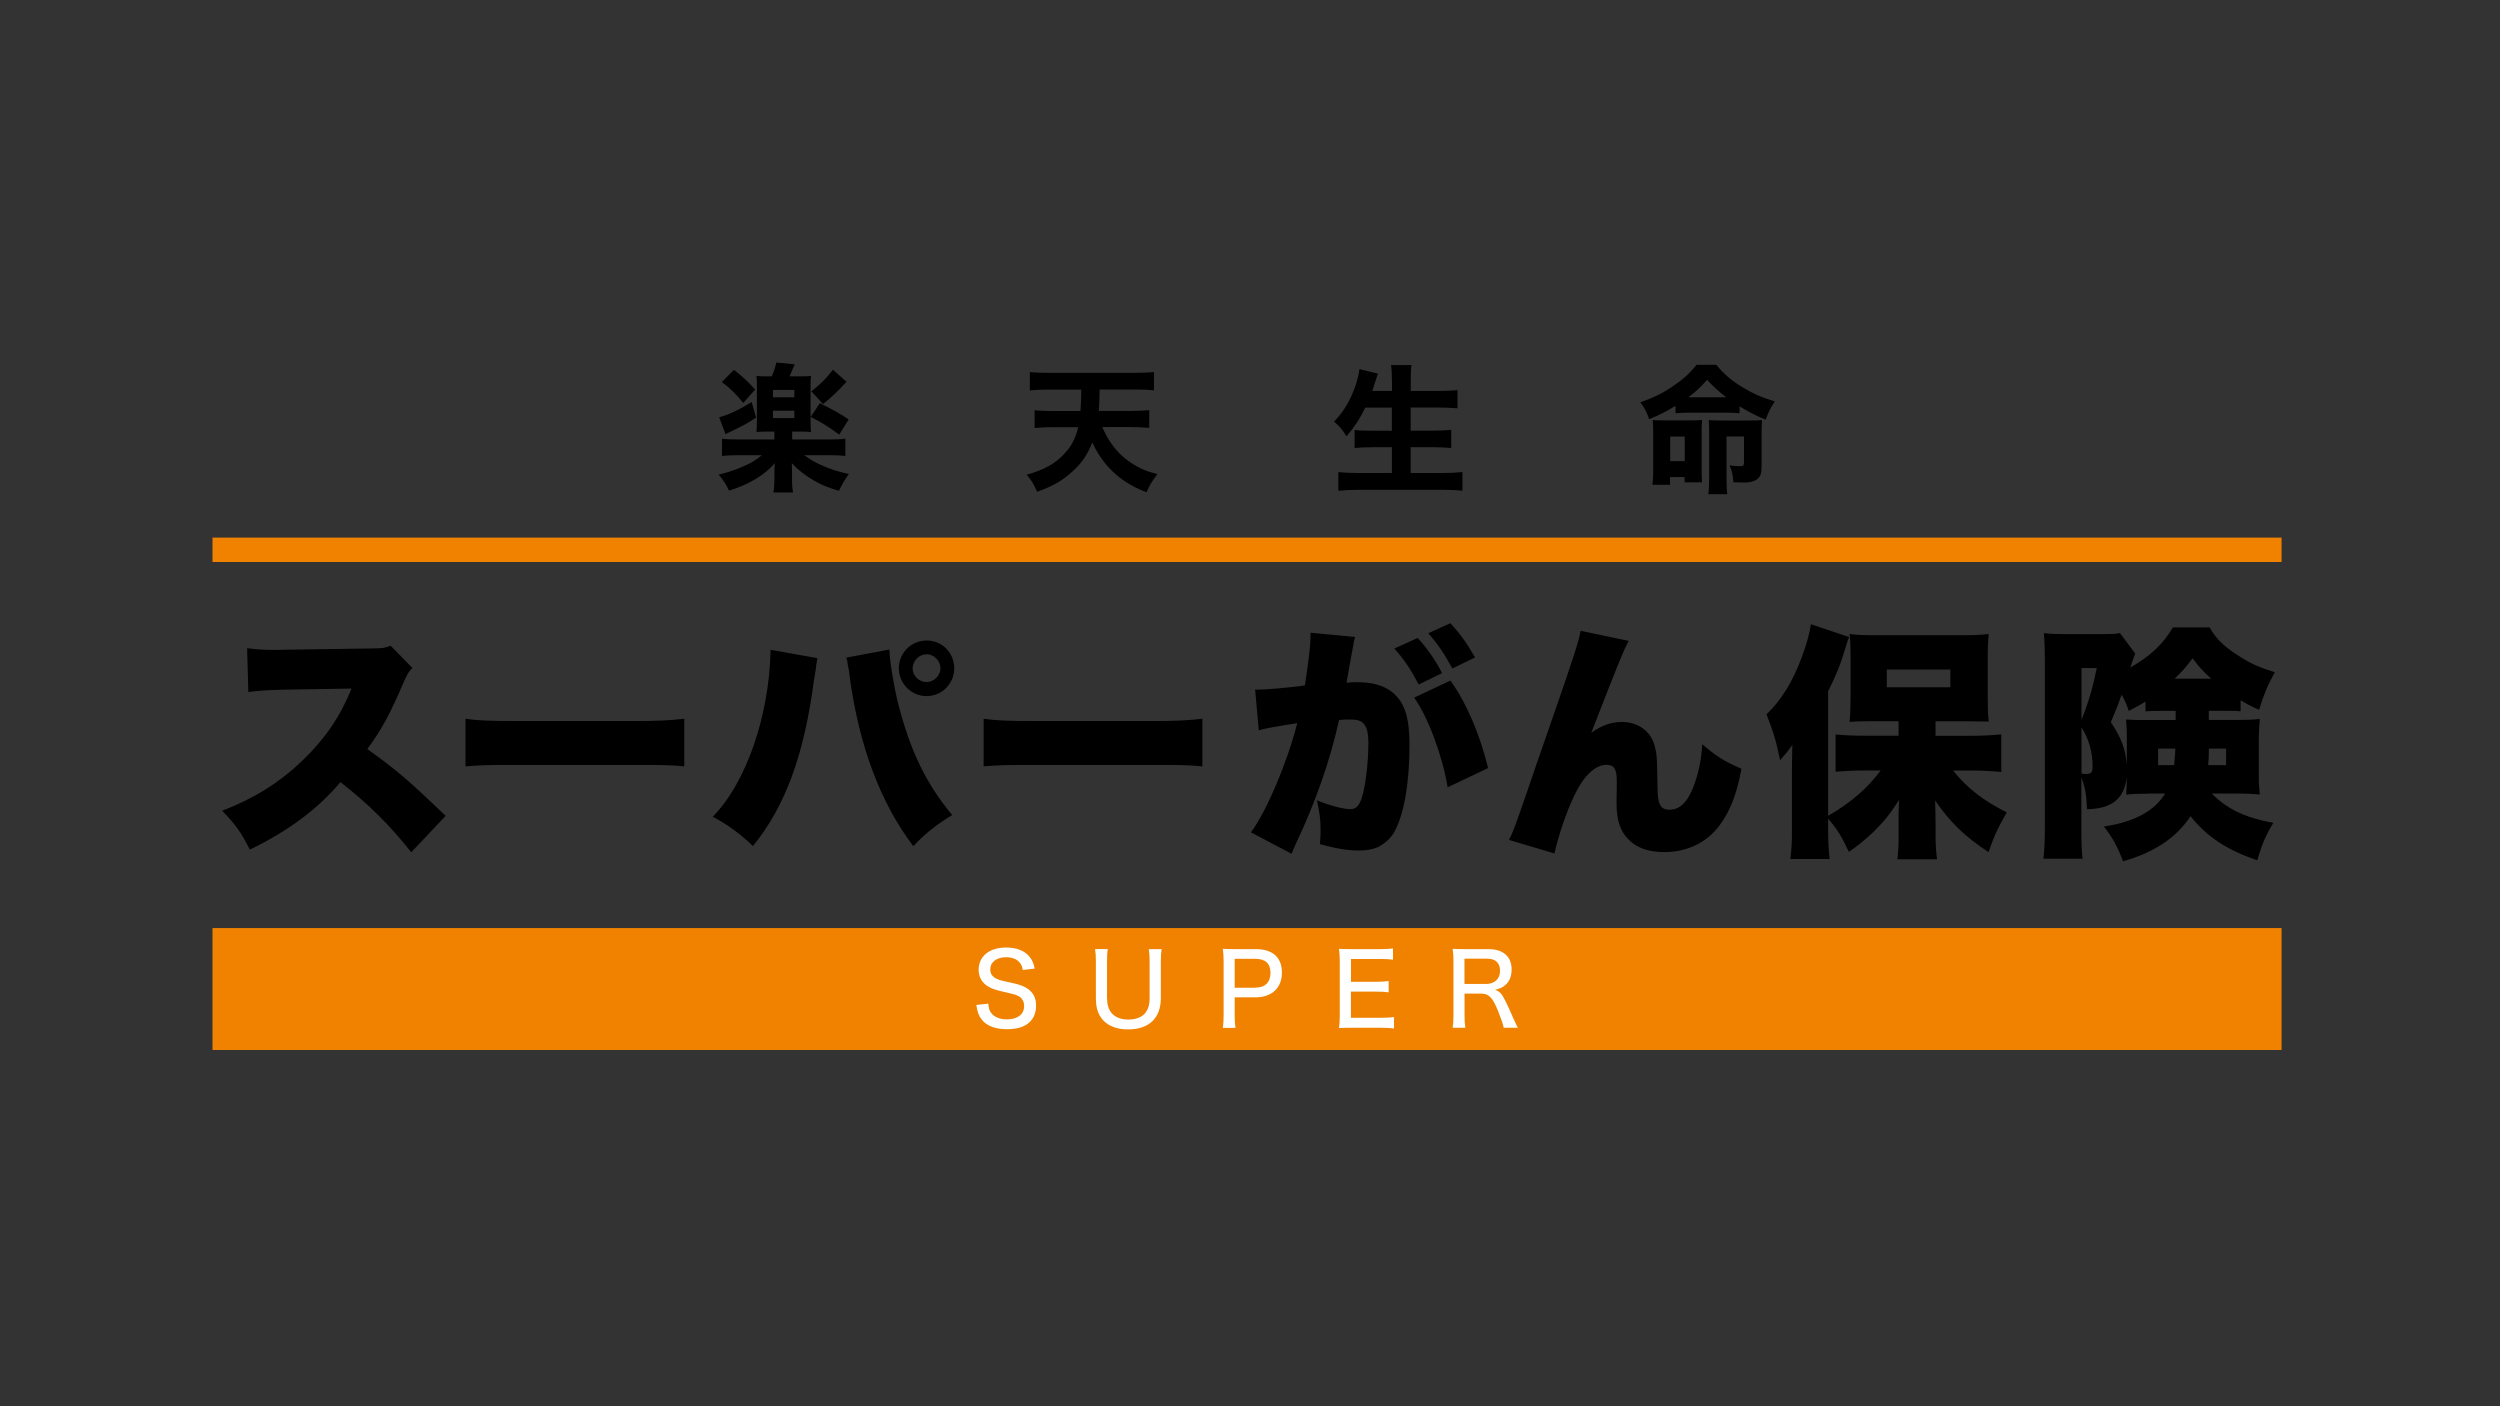 <svg width="400" height="225" viewBox="0 0 400 225" fill="none" xmlns="http://www.w3.org/2000/svg">
<rect x="0" y="0" width="400" height="225" fill="#333333" stroke="none"/>
<g clip-path="url(#clip0_2539_19012)">
<path d="M365.054 168H34V148.489H365.054V168ZM365.054 86.016H34V89.92H365.054V86.016Z" fill="#F08200"/>
<path d="M158.135 160.595C158.182 161.337 158.297 161.685 158.599 162.09C159.097 162.739 159.977 163.098 161.09 163.098C162.816 163.098 163.859 162.299 163.859 160.978C163.859 160.271 163.558 159.692 163.001 159.402C162.492 159.124 162.376 159.101 160.267 158.614C159.155 158.359 158.494 158.116 157.938 157.734C157.035 157.12 156.583 156.251 156.583 155.161C156.583 153.006 158.297 151.604 160.974 151.604C162.712 151.604 164.033 152.149 164.809 153.18C165.18 153.678 165.377 154.142 165.55 154.976L163.639 155.196C163.546 154.629 163.419 154.316 163.129 153.991C162.677 153.447 161.924 153.157 160.974 153.157C159.456 153.157 158.436 153.945 158.436 155.104C158.436 155.845 158.819 156.355 159.665 156.691C160.07 156.865 160.163 156.888 161.947 157.27C163.152 157.525 163.986 157.849 164.542 158.278C165.377 158.927 165.771 159.726 165.771 160.874C165.771 163.318 164.114 164.674 161.148 164.674C159.282 164.674 157.892 164.164 157.092 163.156C156.594 162.53 156.386 161.963 156.212 160.792L158.158 160.584L158.135 160.595ZM185.861 151.859C185.768 152.439 185.734 152.972 185.734 153.899V159.703C185.734 162.901 183.834 164.709 180.474 164.709C178.805 164.709 177.403 164.199 176.534 163.272C175.712 162.403 175.341 161.279 175.341 159.703V153.91C175.341 152.995 175.306 152.416 175.213 151.848H177.253C177.16 152.358 177.125 152.925 177.125 153.91V159.669C177.125 160.734 177.368 161.522 177.867 162.102C178.423 162.762 179.384 163.133 180.531 163.133C181.818 163.133 182.802 162.716 183.359 161.928C183.764 161.349 183.938 160.677 183.938 159.68V153.922C183.938 152.972 183.903 152.427 183.81 151.859H185.85H185.861ZM195.652 164.442C195.744 163.816 195.779 163.283 195.779 162.484V153.794C195.779 153.088 195.744 152.543 195.652 151.813C196.266 151.848 196.741 151.859 197.586 151.859H200.912C203.634 151.859 205.106 153.192 205.106 155.613C205.106 158.035 203.542 159.576 200.831 159.576H197.552V162.461C197.552 163.318 197.586 163.863 197.679 164.454H195.652V164.442ZM200.831 158.023C202.406 158.023 203.275 157.189 203.275 155.66C203.275 154.13 202.441 153.412 200.831 153.412H197.552V158.035H200.831V158.023ZM223.03 164.558C222.485 164.477 221.999 164.442 221.072 164.442H216.171C215.267 164.442 214.896 164.454 214.236 164.488C214.329 163.863 214.363 163.33 214.363 162.449V153.794C214.363 153.018 214.329 152.52 214.236 151.813C214.815 151.848 215.267 151.859 216.171 151.859H220.921C221.709 151.859 222.369 151.825 222.879 151.744V153.551C222.3 153.47 221.802 153.435 220.921 153.435H216.159V157.085H220.203C221.002 157.085 221.535 157.05 222.184 156.969V158.776C221.593 158.695 221.153 158.661 220.203 158.661H216.148V162.843H221.083C221.964 162.843 222.404 162.808 223.041 162.727V164.546L223.03 164.558ZM240.583 164.442C240.514 163.944 240.293 163.295 239.703 161.789C238.822 159.599 238.219 158.973 236.968 158.973H234.327V162.449C234.327 163.353 234.361 163.851 234.454 164.442H232.426C232.519 163.793 232.554 163.365 232.554 162.461V153.794C232.554 153.018 232.519 152.52 232.426 151.813C233.017 151.848 233.504 151.859 234.361 151.859H238.092C239.378 151.859 240.293 152.149 240.977 152.798C241.556 153.342 241.858 154.13 241.858 155.115C241.858 156.1 241.568 156.911 240.977 157.49C240.514 157.942 240.108 158.139 239.204 158.371C239.911 158.579 240.293 158.997 240.861 160.144C241.197 160.816 241.591 161.661 242.112 162.878C242.286 163.295 242.645 164.037 242.854 164.442H240.583ZM237.802 157.432C238.625 157.432 239.367 157.062 239.714 156.471C239.911 156.146 240.004 155.776 240.004 155.277C240.004 154.71 239.842 154.246 239.517 153.922C239.146 153.551 238.648 153.389 237.872 153.389H234.315V157.432H237.791H237.802Z" fill="white"/>
<path d="M65.781 136.335C62.352 132.001 58.887 128.572 54.473 125.142C50.765 129.522 46.073 132.986 39.967 135.941C38.588 133.183 37.754 132.001 35.553 129.719C40.674 127.749 44.74 125.189 48.321 121.759C51.982 118.249 54.392 114.75 56.246 110.173L46.003 110.335C42.608 110.416 41.357 110.497 39.735 110.729L39.538 103.708C41.079 103.905 42.145 103.986 43.675 103.986C43.987 103.986 44.74 103.986 45.887 103.951L59.362 103.754C61.216 103.719 61.448 103.719 62.514 103.325L65.978 106.871C65.387 107.462 65.155 107.856 64.564 109.2C62.479 114.124 60.973 116.881 58.771 119.847C63.545 123.277 65.155 124.656 71.308 130.53L65.793 136.369L65.781 136.335ZM74.494 115.004C76.348 115.282 78.48 115.364 82.57 115.364H101.409C105.348 115.364 106.843 115.282 109.484 115.004V122.617C107.596 122.42 105.858 122.385 101.362 122.385H82.604C78.19 122.385 76.892 122.42 74.482 122.617V115.004H74.494ZM130.803 105.307C130.722 105.585 130.687 105.817 130.687 105.932C130.653 106.048 130.571 106.442 130.525 107.033L130.409 107.821L130.247 108.725C128.671 120.786 125.67 128.977 120.468 135.373C118.73 133.635 116.216 131.781 114.038 130.681C119.402 125.235 123.098 114.483 123.295 103.963L130.78 105.307H130.803ZM142.308 103.928V104.044C142.308 105.504 143.061 110.069 143.722 112.641C145.692 120.253 148.171 125.374 152.354 130.414C149.747 131.99 147.974 133.415 146.132 135.385C140.895 128.491 137.465 119.384 135.959 108.342C135.924 107.948 135.878 107.67 135.878 107.589L135.6 106.095L135.554 105.701C135.554 105.701 135.472 105.469 135.391 105.226L142.285 103.928H142.308ZM152.678 106.929C152.678 109.374 150.708 111.378 148.264 111.378C145.819 111.378 143.815 109.374 143.815 106.929C143.815 104.484 145.784 102.48 148.264 102.48C150.743 102.48 152.678 104.449 152.678 106.929ZM146.016 106.929C146.016 108.111 147.036 109.13 148.229 109.13C149.422 109.13 150.477 108.111 150.477 106.929C150.477 105.747 149.457 104.681 148.275 104.681C147.093 104.681 146.028 105.701 146.028 106.929H146.016ZM157.394 115.004C159.247 115.282 161.379 115.364 165.469 115.364H184.309C188.248 115.364 189.742 115.282 192.384 115.004V122.617C190.496 122.42 188.758 122.385 184.262 122.385H165.504C161.09 122.385 159.792 122.42 157.382 122.617V115.004H157.394ZM123.481 60.213C123.84 59.437 124.014 58.881 124.211 58L127.154 58.29L126.331 60.213H128.011C129.007 60.213 129.204 60.213 129.76 60.144C129.691 60.723 129.691 60.897 129.691 62.009V67.2C129.691 68.242 129.714 68.683 129.76 69.123C129.274 69.076 128.741 69.053 128.08 69.053H126.748V70.316H132.553C133.839 70.316 134.696 70.27 135.252 70.189V72.958C134.592 72.865 133.723 72.83 132.506 72.83H128.671C129.76 73.607 130.444 74.001 131.51 74.464C133.016 75.124 133.943 75.414 135.808 75.843C135.148 76.77 134.743 77.465 134.233 78.531C132.321 77.951 131.533 77.627 130.27 76.909C128.81 76.063 127.721 75.229 126.678 74.093C126.678 74.29 126.678 74.337 126.702 74.487C126.702 74.661 126.725 75.24 126.725 75.379V76.538C126.725 77.65 126.748 78.044 126.899 78.797H123.736C123.863 78.067 123.909 77.465 123.909 76.538V75.403C123.909 75.032 123.933 74.673 123.956 74.117C122.334 76.017 119.831 77.511 116.645 78.508C116.158 77.465 115.718 76.805 114.988 75.936C116.32 75.623 117.444 75.252 118.823 74.673C120.086 74.14 120.793 73.723 121.905 72.83H118.244C117.108 72.83 116.112 72.877 115.521 72.958V70.189C116.158 70.281 117.097 70.316 118.244 70.316H123.898V69.053H122.762C122.079 69.053 121.499 69.076 121.036 69.123C121.082 68.59 121.105 67.999 121.105 67.223V61.986C121.105 61.036 121.105 60.989 121.036 60.144C121.569 60.213 121.789 60.213 122.809 60.213H123.469H123.481ZM120.978 66.817C119.518 67.767 119.159 67.976 116.772 69.123C116.436 69.273 116.378 69.32 116.089 69.482L115.069 66.759C116.483 66.4 118.197 65.612 120.271 64.326L120.978 66.829V66.817ZM117.433 59.17C118.811 60.259 119.565 60.943 120.827 62.322L118.916 64.477C117.769 63.04 116.807 62.102 115.498 61.128L117.421 59.182L117.433 59.17ZM123.678 63.561H127.096V62.391H123.678V63.561ZM123.678 66.887H127.096V65.716H123.678V66.887ZM131.174 64.511C133.329 65.577 134.476 66.215 135.785 67.107L134.279 69.54C132.703 68.37 131.487 67.593 129.714 66.701L131.174 64.511ZM135.449 61.082C133.966 62.681 132.947 63.654 131.684 64.65L129.818 62.611C131.417 61.348 132.17 60.595 133.271 59.159L135.438 61.082H135.449ZM176.36 68.323C177.067 69.98 177.959 71.336 179.025 72.448C180.149 73.584 181.505 74.51 182.988 75.148C183.671 75.437 184.135 75.588 185.178 75.854C184.309 77.013 183.915 77.65 183.451 78.763C180.879 77.789 178.979 76.526 177.31 74.707C176.314 73.595 175.387 72.182 174.761 70.791C174.008 72.715 173.116 74.047 171.656 75.379C170.057 76.862 168.47 77.801 165.944 78.681C165.411 77.465 164.971 76.735 164.264 75.959C167.149 75.136 168.922 74.14 170.359 72.529C171.471 71.336 172.085 70.119 172.514 68.347H168.551C167.485 68.347 166.489 68.393 165.539 68.474V65.635C166.361 65.728 167.358 65.763 168.505 65.763H172.873C172.95 64.921 172.993 63.778 173 62.333H167.833C166.686 62.333 165.666 62.38 164.774 62.461V59.529C165.574 59.622 166.697 59.657 167.833 59.657H181.551C182.663 59.657 183.764 59.611 184.633 59.529V62.449C183.706 62.356 182.71 62.322 181.597 62.322H175.943C175.912 63.766 175.87 64.909 175.816 65.751H180.821C181.968 65.751 182.988 65.705 183.88 65.624V68.462C182.883 68.37 181.933 68.335 180.867 68.335H176.372L176.36 68.323ZM218.453 65.195C217.584 67.014 216.657 68.404 215.441 69.806C214.734 68.683 214.375 68.254 213.448 67.454C215.07 65.832 216.333 63.596 217.063 61.117C217.306 60.294 217.445 59.703 217.503 59.054L220.469 59.784C220.438 59.885 220.373 60.078 220.272 60.364C220.203 60.537 220.203 60.561 220.029 61.117C219.913 61.499 219.739 62.02 219.566 62.553H222.717V61.221C222.717 59.935 222.671 59.205 222.566 58.406H225.845C225.729 59.136 225.718 59.889 225.718 61.198V62.553H229.993C231.163 62.553 232.252 62.507 233.203 62.426V65.334C232.113 65.241 231.21 65.207 230.074 65.207H225.706V68.903H229.275C230.41 68.903 231.36 68.856 232.195 68.775V71.683C231.291 71.591 230.376 71.556 229.298 71.556H225.706V75.681H230.688C231.998 75.681 233.017 75.634 233.99 75.53V78.519C232.878 78.403 231.951 78.369 230.758 78.369H217.503C216.31 78.369 215.244 78.415 214.132 78.519V75.53C215.128 75.646 216.217 75.681 217.411 75.681H222.705V71.556H219.577C218.465 71.556 217.584 71.602 216.738 71.683V68.798C217.515 68.891 218.268 68.914 219.531 68.914H222.694V65.218H218.442L218.453 65.195ZM268.077 64.94C266.548 65.867 265.679 66.319 263.871 67.072C263.385 65.74 263.165 65.323 262.458 64.372C264.59 63.619 265.98 62.936 267.556 61.87C269.305 60.7 270.302 59.784 271.46 58.371H274.612C275.805 59.831 276.918 60.792 278.69 61.893C280.463 62.982 281.946 63.619 283.962 64.222C283.302 65.241 282.966 65.902 282.502 67.142C281.042 66.562 279.594 65.809 278.331 65.01V66.122C277.694 66.052 277.219 66.029 276.292 66.029H270.151C269.352 66.029 268.772 66.052 268.089 66.122V64.952L268.077 64.94ZM267.208 77.569H264.393C264.485 76.793 264.509 76.214 264.509 75.287V69.065C264.509 68.219 264.485 67.733 264.439 67.2C264.972 67.246 265.308 67.269 266.281 67.269H270.36C271.263 67.269 271.715 67.246 272.329 67.2C272.283 67.779 272.26 68.347 272.26 69.216V75.09C272.26 76.017 272.283 76.526 272.329 77.175H269.537V76.329H267.208V77.569ZM267.231 73.781H269.56V69.841H267.231V73.781ZM276.188 63.561C275.145 62.762 274.033 61.766 273.129 60.769C272.109 61.962 271.31 62.692 270.14 63.561H276.188ZM273.465 69.343C273.465 68.497 273.442 67.86 273.395 67.211C273.928 67.257 274.461 67.281 275.411 67.281H279.953C280.973 67.281 281.529 67.257 281.923 67.211C281.876 67.814 281.853 68.381 281.853 69.273V74.615C281.853 75.75 281.656 76.318 281.1 76.7C280.66 77.036 279.907 77.21 278.968 77.21C278.922 77.21 278.694 77.202 278.285 77.187C278.041 77.187 277.729 77.164 277.335 77.164C277.265 75.97 277.138 75.391 276.732 74.464C277.508 74.557 277.926 74.591 278.377 74.591C278.91 74.591 279.038 74.476 279.038 74.012V69.83H276.246V76.77C276.246 77.766 276.292 78.473 276.361 79.075H273.349C273.419 78.322 273.465 77.615 273.465 76.573V69.355V69.343ZM200.807 110.312C200.97 110.347 201.085 110.347 201.167 110.347C202.429 110.347 206.172 110.034 208.779 109.675C209.404 105.573 209.682 103.256 209.682 101.912V101.24L216.82 101.912C216.657 102.387 216.623 102.538 216.588 102.862C216.553 102.978 216.507 103.337 216.472 103.569L216.194 104.982C215.835 106.998 215.568 108.609 215.441 109.234C216.113 109.153 216.588 109.153 217.132 109.153C219.577 109.153 221.385 109.663 222.729 110.729C224.733 112.34 225.521 114.75 225.521 119.199C225.521 125.351 224.617 130.437 223.041 133.195C222.485 134.145 221.5 135.014 220.516 135.524C219.728 135.883 218.697 136.08 217.445 136.08C215.638 136.08 213.865 135.802 211.177 135.06C211.293 133.913 211.293 133.485 211.293 132.778C211.293 131.04 211.131 129.985 210.702 128.051C212.95 128.954 214.954 129.464 216.101 129.464C216.924 129.464 217.445 128.954 217.874 127.691C218.465 125.953 218.94 121.979 218.94 118.944C218.94 117.287 218.697 116.337 218.187 115.792C217.758 115.282 217.202 115.12 215.823 115.12C215.464 115.12 215.07 115.12 214.247 115.201C212.834 121.667 210.459 128.444 207.273 135.141C206.96 135.894 206.879 136.01 206.647 136.601L200.147 133.172C202.626 129.858 205.94 122.06 207.562 115.711C205.083 116.07 202.557 116.499 201.41 116.858L200.819 110.312H200.807ZM226.83 102.074C228.406 103.812 229.669 105.62 230.735 107.705L226.992 109.524C225.695 107.045 224.71 105.585 223.088 103.766L226.83 102.074ZM232.067 108.898C234.593 112.363 236.794 117.495 238.092 122.895L231.627 125.965C230.804 120.96 228.475 114.692 226.262 111.621L232.056 108.898H232.067ZM232.067 99.711C233.527 101.286 234.628 102.781 236.006 105.191L232.38 106.964C231.036 104.484 229.935 102.908 228.522 101.321L232.067 99.711ZM260.593 102.549C259.77 104.09 259.179 105.469 254.602 117.252C256.178 116.105 257.754 115.514 259.492 115.514C262.099 115.514 264.103 116.974 264.729 119.303C265.123 120.728 265.123 121.041 265.204 125.93C265.204 128.688 265.679 129.557 267.092 129.557C268.668 129.557 269.815 128.537 270.754 126.359C271.657 124.227 272.214 121.782 272.364 119.071C274.647 121.041 275.794 121.748 278.632 123.011C277.879 127.112 276.825 129.789 275.087 132.117C273.036 134.84 269.919 136.335 266.293 136.335C263.767 136.335 261.844 135.663 260.535 134.284C259.191 132.905 258.646 131.214 258.646 128.41C258.646 128.051 258.646 127.309 258.681 125.606V124.934C258.681 122.999 258.252 122.373 257.024 122.373C255.216 122.373 253.316 124.181 251.787 127.494C250.605 129.974 249.261 133.96 248.717 136.555L241.429 134.388C242.136 133.009 242.217 132.813 244.58 125.953C244.893 124.969 246.272 121.029 248.682 114.089C251.868 104.901 252.621 102.503 252.899 100.927L260.581 102.538L260.593 102.549ZM312.487 123.289C314.77 126.127 317.33 128.097 321.084 129.985C319.625 132.546 319.149 133.531 318.165 136.335C314.376 133.855 312.012 131.561 309.614 128.062C309.649 128.931 309.695 130.982 309.695 132.083V134.052C309.695 135.153 309.776 136.265 309.927 137.482H303.578C303.74 136.068 303.775 135.269 303.775 134.052V130.032C303.775 129.835 303.809 129.128 303.856 127.981C302.396 130.264 301.411 131.492 299.638 133.218C298.225 134.516 297.228 135.35 295.815 136.288C294.633 133.763 293.961 132.697 292.501 130.97V132.905C292.501 134.562 292.582 135.86 292.733 137.435H286.465C286.662 135.663 286.708 134.759 286.708 132.905V123.126C286.708 122.929 286.743 121.191 286.743 120.844C286.743 120.133 286.754 119.581 286.777 119.187C286.024 120.253 285.596 120.763 284.808 121.632C284.182 118.515 283.707 117.02 282.641 114.298C285.051 111.969 286.824 109.095 288.284 105.156C289.037 103.186 289.547 101.252 289.744 99.873L295.85 101.924C295.618 102.514 295.49 102.874 295.143 104.09C294.552 106.106 293.729 108.192 292.501 110.59V130.53C296.128 128.444 298.85 126.081 300.901 123.277H298.341C296.765 123.277 295.108 123.358 293.694 123.474V117.519C295.038 117.635 296.417 117.716 298.341 117.716H303.775V115.387H299.719C298.225 115.387 296.846 115.422 295.931 115.503C296.046 114.286 296.093 113.174 296.093 111.447V105.145C296.093 103.604 296.058 102.619 295.931 101.437C297.031 101.599 298.097 101.634 300.31 101.634H313.785C315.674 101.634 316.983 101.599 318.199 101.437C318.084 102.735 318.037 103.372 318.037 105.538V111.529C318.037 113.301 318.072 114.251 318.199 115.468C317.956 115.433 317.805 115.433 317.724 115.433H316.855L314.527 115.398H309.684V117.727H315.511C317.006 117.727 318.744 117.646 320.204 117.495V123.52C318.628 123.358 317.018 123.289 315.708 123.289H312.476H312.487ZM301.886 109.964H312.059V107.126H301.886V109.964ZM343.793 126.985C342.334 126.985 341.314 127.019 340.202 127.147L340.236 126.197C340.271 125.803 340.271 125.05 340.271 124.505V124.308C339.912 127.772 337.942 129.395 333.922 129.476C333.841 127.193 333.563 125.699 333.018 124.436V132.117C333.018 135.072 333.053 136.219 333.215 137.401H326.947C327.109 135.987 327.179 134.608 327.179 132.001V105.677C327.179 104.055 327.144 102.804 327.017 101.298C328.001 101.414 328.87 101.46 330.365 101.46H336.32C337.78 101.46 338.533 101.425 339.194 101.298L341.638 104.565C341.244 105.631 341.082 106.025 340.851 106.813C344.164 104.878 346.053 103.105 347.663 100.383H353.538C354.638 102.352 356.063 103.65 358.659 105.226C360.35 106.292 361.694 106.848 363.977 107.554C362.911 109.443 362.204 111.1 361.451 113.579C360.234 113.023 359.91 112.873 358.496 112.038V113.811C357.743 113.73 357.199 113.73 355.658 113.73H353.41V115.19H358.218C359.713 115.19 360.466 115.155 361.567 115.028C361.451 116.441 361.405 117.275 361.405 118.341V124.053C361.405 125.235 361.405 125.432 361.567 127.124C360.35 127.008 359.435 126.961 357.94 126.961H353.885C356.295 129.441 359.319 130.866 363.733 131.654C362.552 133.589 361.914 135.049 361.173 137.644C356.399 136.068 353.016 133.821 350.49 130.588C348.208 134.052 344.616 136.427 339.692 137.806C338.707 135.246 337.954 133.948 336.622 132.245C341.511 131.492 344.628 129.835 346.435 126.961H343.759L343.793 126.985ZM333.041 115.167C334.188 112.293 334.86 109.964 335.486 106.894H333.041V115.167ZM333.041 123.798H333.238C333.47 123.833 333.667 123.833 333.795 123.833C334.582 123.833 334.814 123.555 334.814 122.686C334.814 120.323 334.223 118.237 333.041 116.383V123.798ZM348.092 113.742H346.122C344.662 113.742 344.072 113.742 343.284 113.823V112.247C342.415 112.803 341.859 113.07 340.607 113.742C340.213 112.594 340.016 112.166 339.46 111.135C339.425 111.25 339.425 111.297 339.344 111.447C338.916 112.71 338.556 113.614 337.734 115.549C339.425 118.075 340.063 119.801 340.294 122.373V117.994C340.294 116.928 340.26 116.221 340.179 115.12C341.163 115.201 341.638 115.201 343.492 115.201H348.104V113.742H348.092ZM345.3 119.778V122.42H347.86C347.976 121.273 348.022 120.647 348.057 119.778H345.3ZM353.804 108.586C352.541 107.485 351.788 106.651 350.815 105.318C349.795 106.697 349.077 107.531 347.941 108.586H353.816H353.804ZM353.422 119.778C353.422 120.728 353.387 121.667 353.306 122.42H356.179V119.778H353.422Z" fill="black"/>
</g>
<defs>
<clipPath id="clip0_2539_19012">
<rect width="331.054" height="110" fill="white" transform="translate(34 58)"/>
</clipPath>
</defs>
</svg>
